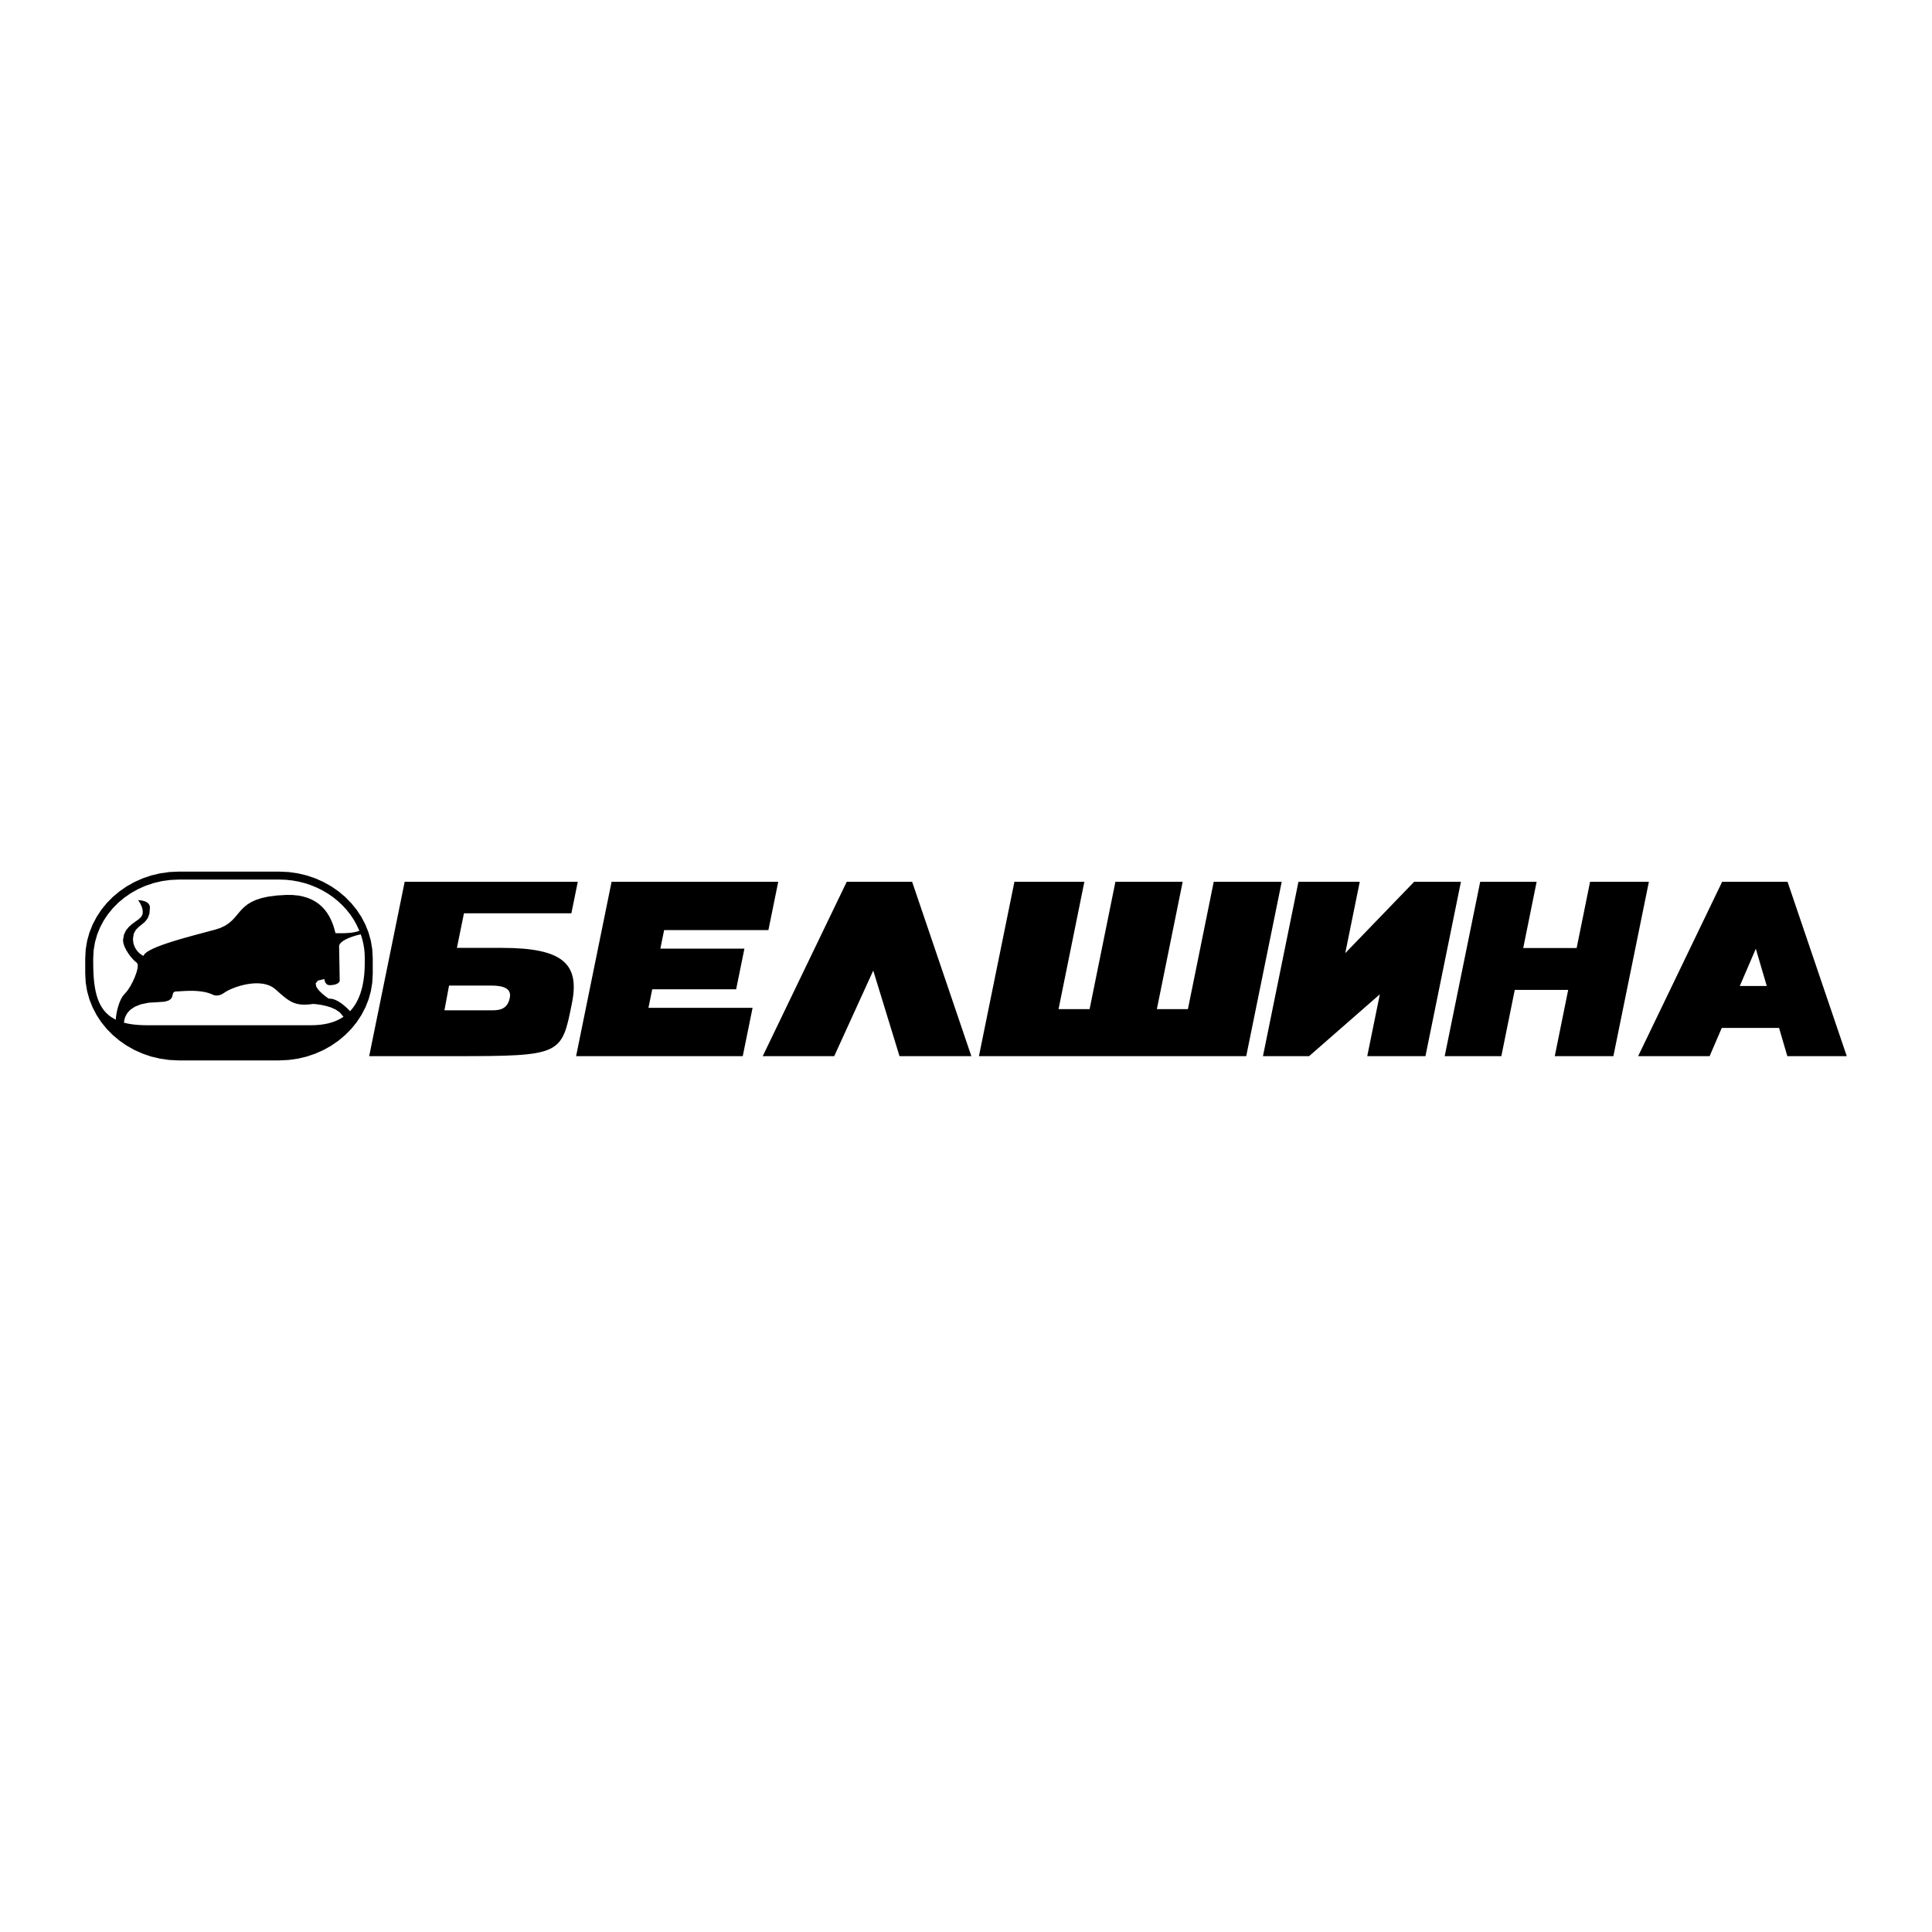 <svg xmlns="http://www.w3.org/2000/svg" width="2500" height="2500" viewBox="0 0 192.756 192.756"><g fill-rule="evenodd" clip-rule="evenodd"><path fill="#fff" d="M0 0h192.756v192.756H0V0z"/><path d="M16.973 87.794l-.845.119-.816.194-.784.264-.746.332-.704.393-.658.452-.608.506-.552.558-.494.604-.43.647-.362.686-.288.72-.212.75-.13.778-.044.797v.417l.005.535.017.51.03.484.044.461.059.436.075.413.093.389.111.363.132.342.152.318.175.295.198.271.223.248.249.223.274.201.407.238.04-.363.048-.299.072-.34.097-.359.124-.361.15-.34.178-.301.209-.246.263-.305.267-.408.25-.465.217-.486.168-.469.103-.414.019-.332-.102-.203-.177-.136-.202-.2-.226-.261-.229-.308-.21-.335-.173-.348-.117-.341-.042-.316.093-.542.206-.436.286-.351.329-.288.65-.472.249-.231.138-.263.023-.281-.042-.272-.084-.257-.11-.233-.116-.199-.113-.166.027-.001.213.015.227.039.22.067.197.099.155.13.102.166.038.213-.052.629-.174.452-.258.333-.308.268-.321.255-.291.294-.211.386-.08.521.042.408.11.345.156.287.178.228.179.173.155.12.111.071.105.057.16-.221.201-.165.285-.172.357-.177.418-.178.469-.178.51-.177.541-.175.562-.17.573-.167.574-.16.566-.155c.661-.176 1.324-.351 1.986-.53l.52-.174.434-.21.361-.238.304-.259.265-.273.242-.281.235-.282.247-.278.275-.268.32-.254.384-.235.465-.212.564-.181.68-.147.814-.105.964-.058.611.007.558.055.508.1.46.141.416.177.373.209.334.238.296.263.262.285.23.303.2.317.171.326.147.334.123.335.103.334.099.391.547.009.417-.008.354-.021.295-.031.242-.037.193-.042.149-.042.189-.068-.29-.617-.293-.524-.336-.495-.375-.47-.41-.442-.443-.414-.475-.383-.505-.351-.533-.315-.559-.28-.583-.242-.604-.202-.625-.16-.642-.117-.658-.071-.671-.024H17.84l-.867.04zm19.018 5.422l-.453.114-.364.112-.338.126-.304.137-.26.146-.211.154-.151.164-.079.177.062 3.531-.056.105-.088.09-.112.074-.132.055-.145.039-.151.027-.148.016-.134.008-.165-.014-.123-.053-.094-.078-.07-.096-.049-.1-.031-.09-.015-.066-.019-.117-.63.152-.238.271.06.344.231.334.314.316.32.266.25.186.119.084.331.021.305.092.305.148.292.188.27.205.236.205.194.186.206.213.227-.268.159-.213.149-.227.137-.24.127-.254.116-.266.104-.279.093-.293.083-.307.071-.32.061-.334.05-.348.039-.361.027-.375.016-.389.005-.403v-.417l-.006-.299L36.37 95l-.03-.294-.043-.291-.053-.287-.066-.284-.076-.28-.111-.348zm-1.721 8.233l-.363-.441-.425-.291-.486-.213-.501-.15-.472-.098-.395-.059-.272-.027-.109-.008-.334.043-.298.021-.274.008-.252-.01-.234-.027-.221-.043-.208-.062-.202-.076-.197-.096-.195-.115-.198-.133-.204-.15-.211-.172-.223-.189-.237-.211-.259-.233-.287-.217-.319-.166-.343-.117-.361-.076-.373-.033-.38-.002-.382.029-.378.055-.369.074-.356.092-.337.105-.312.113-.282.117-.248.119-.209.113-.16.105-.25.154-.222.092-.196.041-.167.008-.135-.016-.1-.025-.061-.023-.023-.012-.244-.104-.258-.086-.267-.068-.273-.051-.276-.037-.277-.025-.274-.016-.269-.006-.26.002-.248.008-.233.01-.723.043-.125.002-.184.061-.087.158-.041.178-.056.182-.115.172-.225.154-.395.113-.624.045-.969.059-.773.16-.595.236-.439.295-.304.324-.193.332-.105.311-.053.334.31.074.249.047.259.041.271.033.283.025.293.02.306.01.317.004h16.391l.465-.012.445-.035.425-.062.404-.084.384-.111.363-.137.343-.162.397-.235zm-16.424-14.49h10.001l.954.045.925.132.894.213.857.292.817.366.771.434.72.499.663.559.604.615.539.666.469.712.394.754.315.792.23.826.142.854.048.88v1.561l-.048.881-.142.855-.23.826-.315.791-.394.754-.469.713-.539.666-.604.613-.664.559-.719.5-.771.434-.817.365-.857.293-.894.213-.925.131-.954.045H17.846l-.953-.045-.926-.131-.894-.213-.857-.293-.816-.366-.771-.434-.72-.5-.664-.559-.604-.613-.539-.666-.468-.713-.394-.754-.315-.791-.231-.826-.142-.855-.049-.881v-1.561l.049-.88.142-.854.231-.826.315-.792.394-.754.468-.712.539-.666.604-.615.664-.559.72-.499.771-.434.816-.366.857-.292.894-.213.926-.132.953-.044zm124.371 18.414h-5.807l1.256-6.17-7.055 6.17h-4.605l3.541-17.4h6.117l-1.449 7.125 6.877-7.125h4.666l-3.541 17.4zm-45.305 0h-7.168l-2.619-8.539-3.895 8.539h-7.133l8.383-17.4h6.522l5.91 17.4zm-46.038-5.894c.183-1.084-1.181-1.148-1.917-1.148h-4.156l-.459 2.467h4.83c.853-.001 1.519-.236 1.702-1.319zm6.192.587c-1.041 5.205-.985 5.307-11.86 5.307h-8.373l1.095-5.377 2.447-12.023h17.271l-.64 3.146H46.289l-.703 3.452h4.541c6.069.001 7.713 1.626 6.939 5.495zm17.038 5.307H57.477l1.094-5.377 2.447-12.023h16.627l-.981 4.82H66.26l-.261 1.281-.116.573h8.387l-.731 3.597-.093.455h-8.372l-.261 1.281-.117.572h10.389l-.981 4.821zm110.148 0h-5.93l-.826-2.818h-5.715l-1.211 2.818h-7.133l8.383-17.4h6.521l5.911 17.4zm-7.982-6.998l-1.092-3.721-1.6 3.721h2.692zm-51.934 6.998H97.668l3.541-17.4h6.979l-2.576 12.705h3.098l2.576-12.705h6.711l-2.576 12.705h3.098l2.576-12.705h6.783l-3.542 17.4zm36.631 0h-5.848l1.338-6.609h-5.33l-1.338 6.609h-5.652l3.543-17.4h5.631l-1.338 6.609h5.33l1.34-6.609h5.867l-3.543 17.4z"/></g></svg>